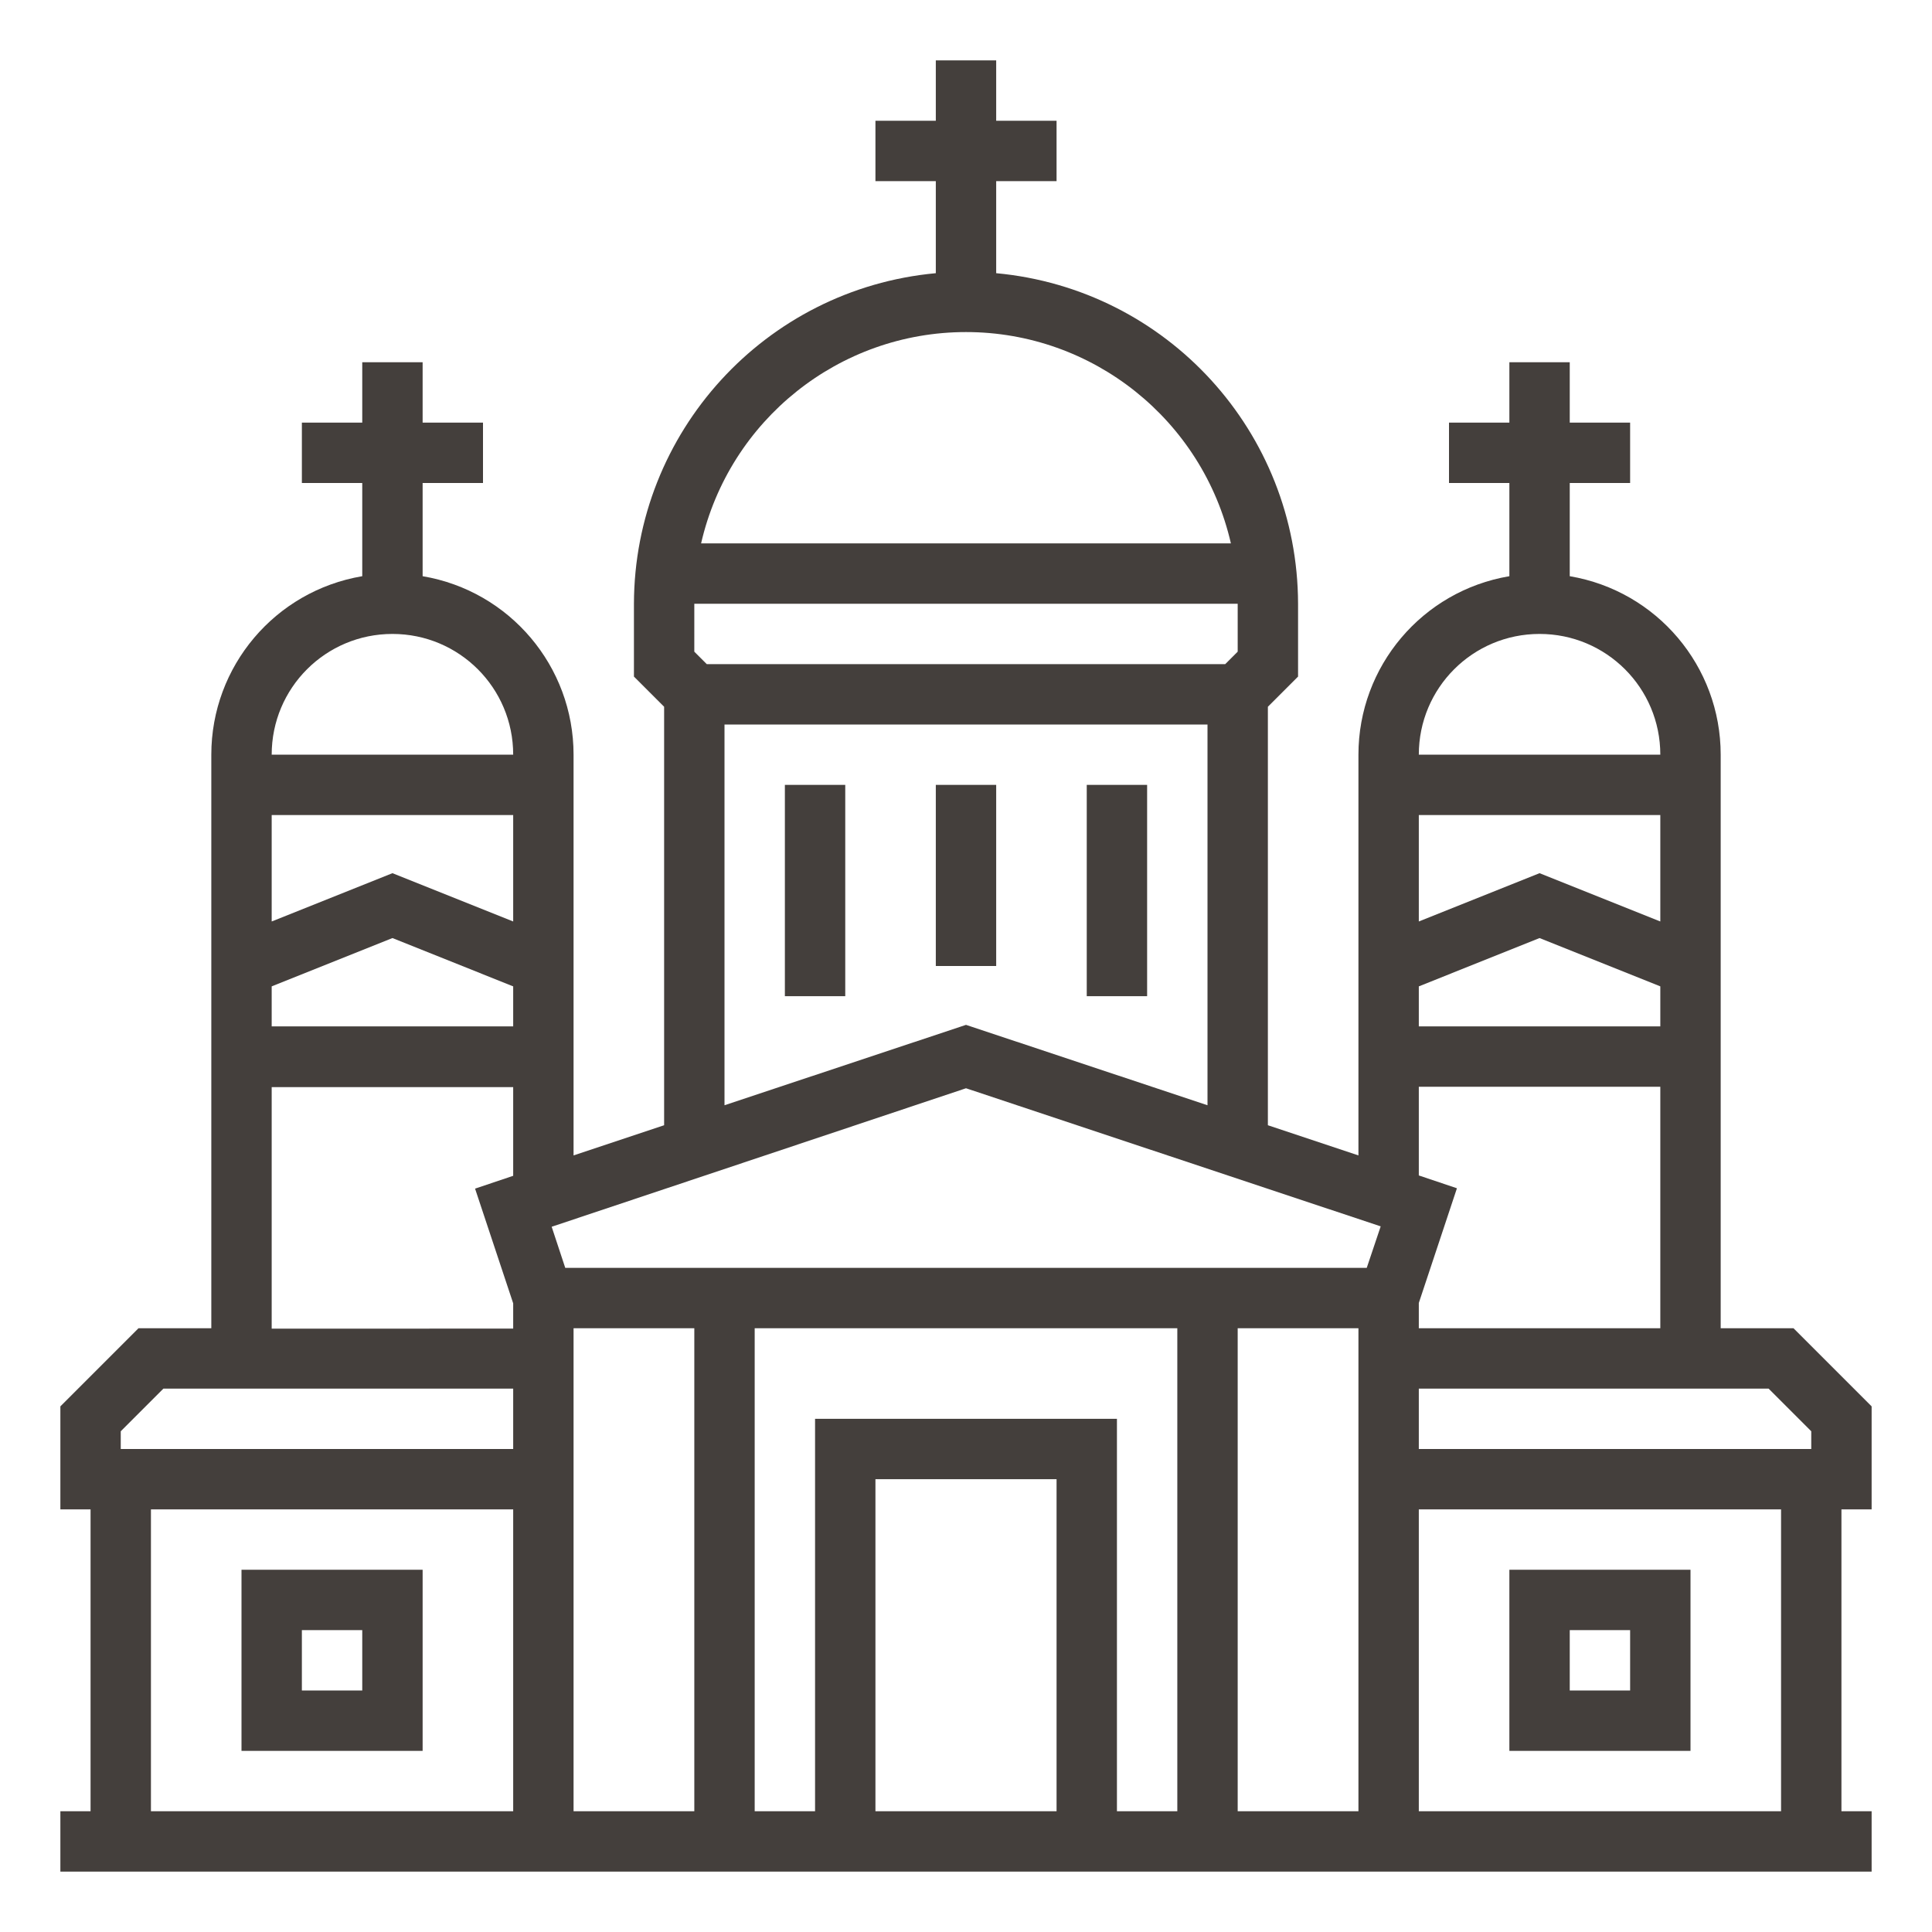<?xml version="1.0" encoding="UTF-8"?>
<svg width="512pt" height="512pt" version="1.1" viewBox="0 0 512 512" xmlns="http://www.w3.org/2000/svg">
 <g fill="#443f3c">
  <path d="m112 416h-48v48h48zm-16 32h-16v-16h16z"/>
  <path d="m208 208h16v56h-16z"/>
  <path d="m248 208h16v48h-16z"/>
  <path d="m288 208h16v56h-16z"/>
  <path d="m496 400v-27.301l-20.699-20.699h-19.301v-152c0-23.398-16.898-43.398-40-47.301v-24.699h16v-16h-16v-16h-16v16h-16v16h16v24.699c-23.102 3.898-40 23.898-40 47.301v106.2l-24-8v-110.9l8-8v-19.301c-0.102-45.5-34.699-83.398-80-87.602v-24.398h16v-16h-16v-16h-16v16h-16v16h16v24.398c-45.301 4.199-79.898 42.199-80 87.602v19.301l8 8v110.9l-24 8v-106.2c0-23.398-16.898-43.398-40-47.301v-24.699h16v-16h-16v-16h-16v16h-16v16h16v24.699c-23.102 3.898-40 23.898-40 47.301v152h-19.301l-20.699 20.699v27.301h8v80h-8v16h480v-16h-8v-80zm-360 80h-96v-80h96zm0-96h-104v-4.699l11.301-11.301h92.699zm0-72.398-10.102 3.398 10.102 30.398v6.699l-64 0.004v-64h64zm0-39.602h-64v-10.602l32-12.801 32 12.801zm0-27.801-32-12.801-32 12.801v-28.199h64zm-64-44.199c0-17.699 14.301-32 32-32s32 14.301 32 32zm184-112c33.602 0 62.699 23.301 70.199 56h-140.4c7.5-32.699 36.598-56 70.199-56zm-72 72h144v12.699l-3.301 3.301h-137.4l-3.301-3.301zm136 32v100.9l-64-21.301-64 21.301v-100.9zm-136 288h-32v-128h32zm96 0h-48v-88h48zm32 0h-16v-104h-80v104h-16v-128h112zm48 0h-32v-128h32zm2.199-144h-212.4l-3.602-10.898 109.8-36.703 109.9 36.602zm45.801-168c17.699 0 32 14.301 32 32h-64c0-17.699 14.301-32 32-32zm-32 48h64v28.199l-32-12.801-32 12.801zm0 45.398 32-12.801 32 12.801v10.602h-64zm0 83.902 10.102-30.398-10.102-3.398v-23.504h64v64h-64zm96 134.7h-96v-80h96zm8-96h-104v-16h92.699l11.301 11.301z"/>
  <path d="m448 416h-48v48h48zm-16 32h-16v-16h16z"/>
 </g>
</svg>
